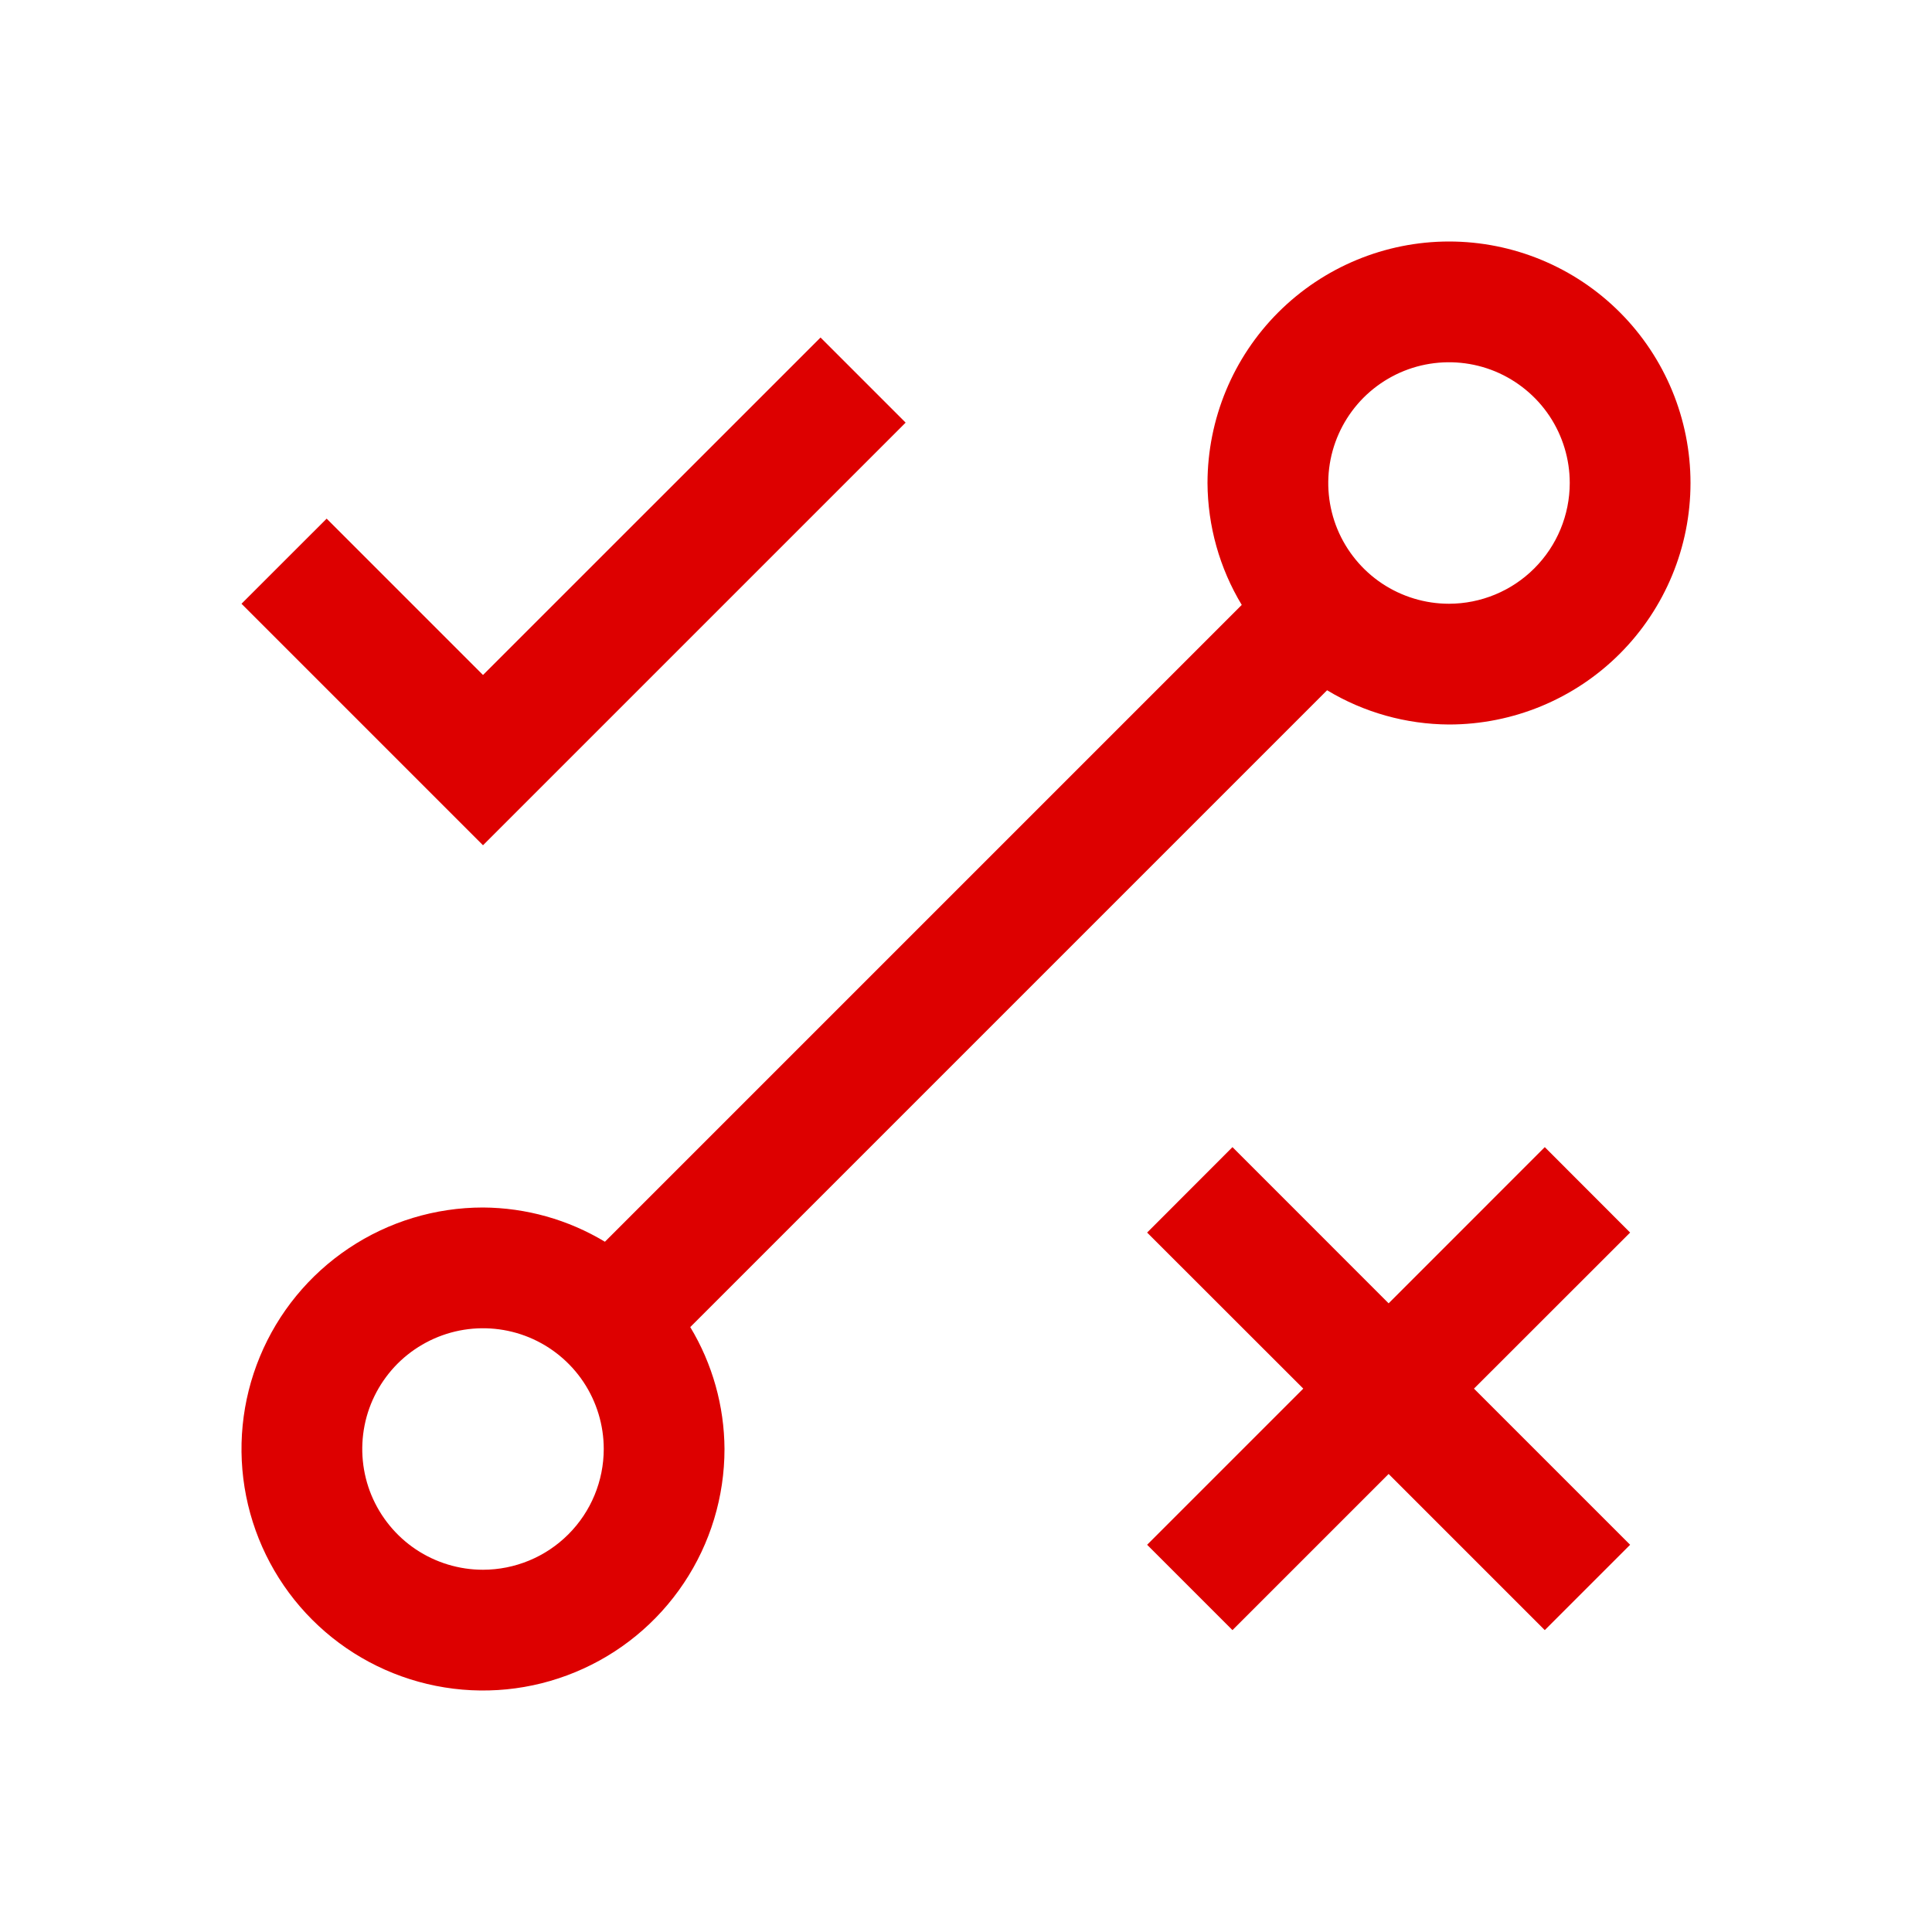 <svg width="40" height="40" viewBox="0 0 40 40" fill="none" xmlns="http://www.w3.org/2000/svg">
<g clip-path="url(#clip0_224_2178)">
<path d="M33.75 25.519L31.983 23.75L28.75 26.984L25.517 23.75L23.75 25.519L26.983 28.75L23.75 31.983L25.517 33.75L28.75 30.517L31.983 33.75L33.75 31.983L30.517 28.75L33.75 25.519Z" fill="#DD0000"/>
<path d="M30 5C28.674 5.001 27.404 5.529 26.466 6.466C25.529 7.403 25.002 8.674 25 10C25.005 10.89 25.249 11.762 25.709 12.524L12.524 25.709C11.762 25.25 10.89 25.005 10 25C9.011 25 8.044 25.293 7.222 25.843C6.4 26.392 5.759 27.173 5.381 28.087C5.002 29 4.903 30.006 5.096 30.976C5.289 31.945 5.765 32.836 6.464 33.535C7.164 34.235 8.055 34.711 9.025 34.904C9.994 35.097 11 34.998 11.913 34.619C12.827 34.241 13.608 33.6 14.157 32.778C14.707 31.956 15 30.989 15 30C14.995 29.11 14.751 28.238 14.291 27.476L27.476 14.291C28.238 14.751 29.11 14.995 30 15C31.326 15 32.598 14.473 33.535 13.536C34.473 12.598 35 11.326 35 10C35 8.674 34.473 7.402 33.535 6.464C32.598 5.527 31.326 5 30 5ZM10 32.5C9.506 32.5 9.022 32.353 8.611 32.079C8.2 31.804 7.88 31.413 7.69 30.957C7.501 30.5 7.452 29.997 7.548 29.512C7.644 29.027 7.883 28.582 8.232 28.232C8.582 27.883 9.027 27.645 9.512 27.548C9.997 27.452 10.5 27.501 10.957 27.69C11.414 27.88 11.804 28.2 12.079 28.611C12.353 29.022 12.5 29.506 12.5 30C12.499 30.663 12.236 31.298 11.767 31.767C11.298 32.236 10.663 32.499 10 32.5ZM30 12.5C29.506 12.5 29.022 12.353 28.611 12.079C28.2 11.804 27.88 11.414 27.69 10.957C27.501 10.5 27.452 9.997 27.548 9.512C27.645 9.027 27.883 8.582 28.232 8.232C28.582 7.883 29.027 7.644 29.512 7.548C29.997 7.452 30.5 7.501 30.957 7.69C31.413 7.88 31.804 8.2 32.079 8.611C32.353 9.022 32.5 9.506 32.5 10C32.499 10.663 32.236 11.298 31.767 11.767C31.298 12.236 30.663 12.499 30 12.5Z" fill="#DD0000"/>
<path d="M10 13.975L6.763 10.738L5 12.5L10 17.5L18.75 8.75L16.988 6.988L10 13.975Z" fill="#DD0000"/>
</g>
<defs>
<clipPath id="clip0_224_2178">
<rect width="40" height="40" fill="white"/>
</clipPath>
</defs>
</svg>
